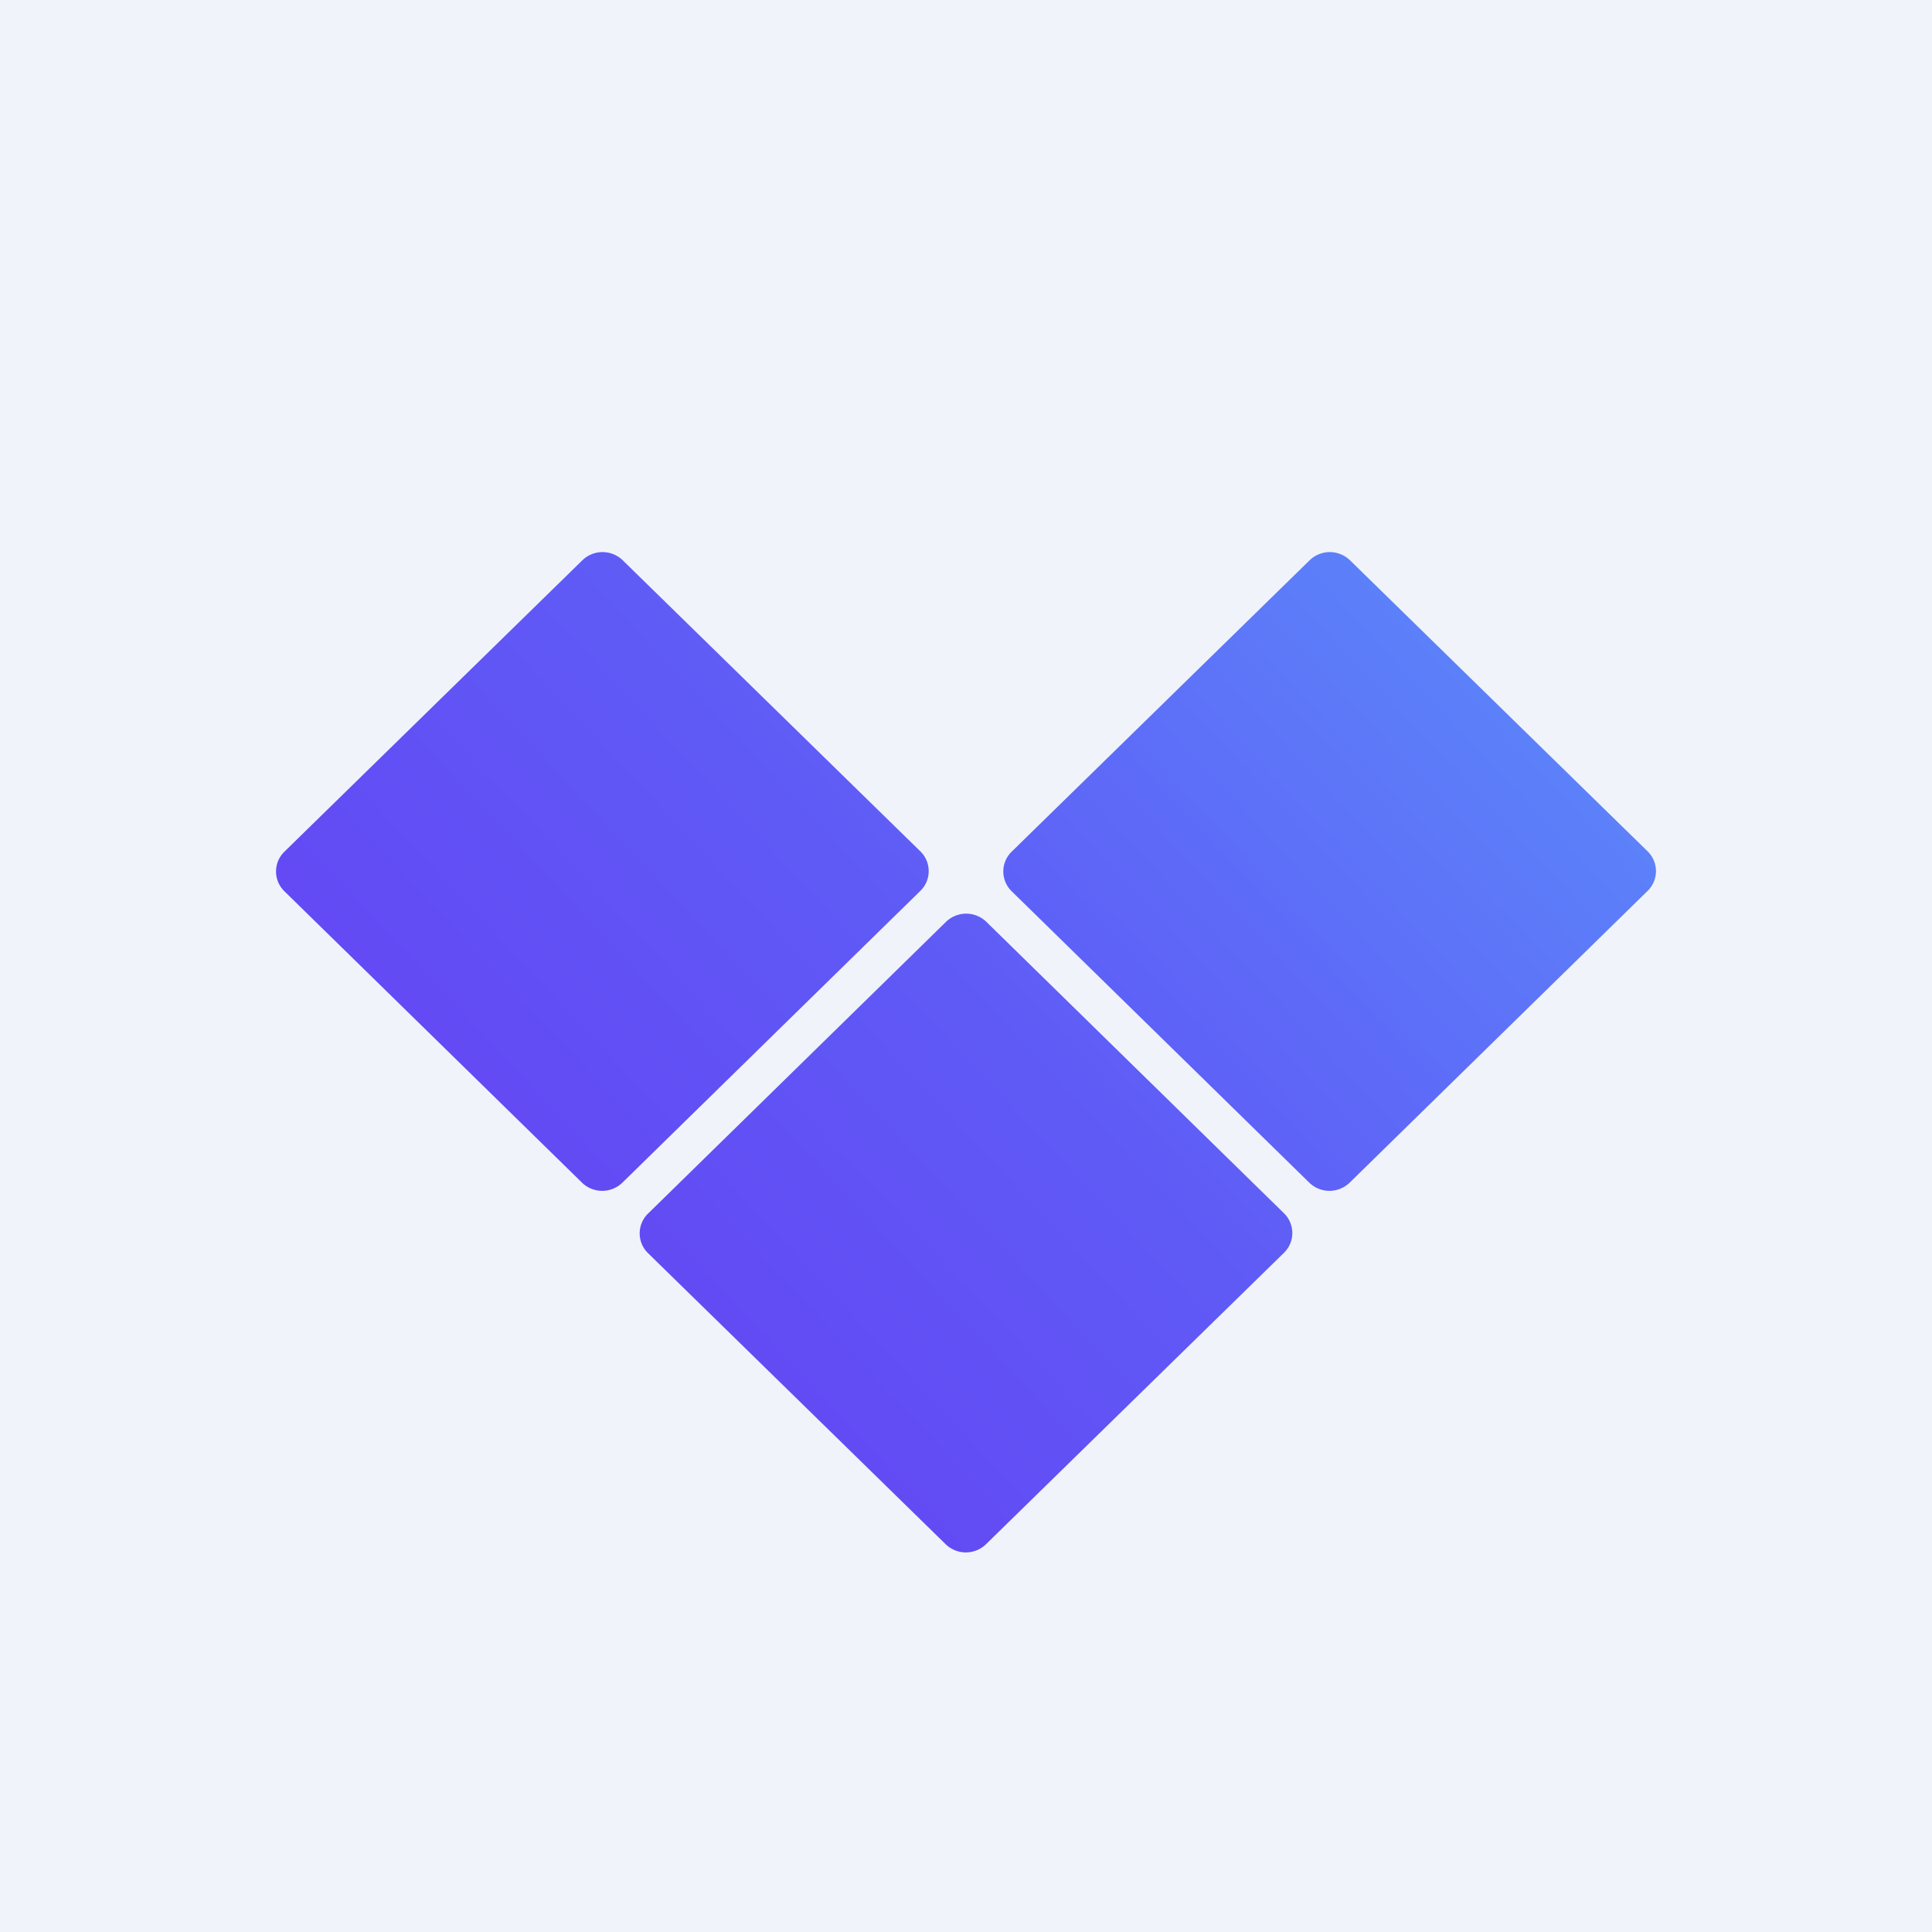 <!-- by TradingView --><svg width="56" height="56" viewBox="0 0 56 56" xmlns="http://www.w3.org/2000/svg"><path fill="#F0F3FA" d="M0 0h56v56H0z"/><path d="m18.05 16.24 8.63 8.44a.8.8 0 0 1 0 1.14l-8.64 8.46a.84.84 0 0 1-1.17 0l-8.63-8.45a.8.8 0 0 1 0-1.14l8.64-8.45a.84.84 0 0 1 1.17 0Zm10.54 10.48 8.63 8.45a.8.8 0 0 1 0 1.14l-8.64 8.45a.84.84 0 0 1-1.17 0l-8.63-8.44a.8.8 0 0 1 0-1.14l8.64-8.46a.84.84 0 0 1 1.17 0Zm10.54-10.48 8.63 8.44a.8.8 0 0 1 0 1.14l-8.64 8.46a.84.84 0 0 1-1.17 0l-8.63-8.45a.8.8 0 0 1 0-1.14l8.64-8.45a.84.84 0 0 1 1.17 0Z" fill="url(#apafsq02v)"/><defs><linearGradient id="apafsq02v" x1="44.93" y1="19.77" x2="22" y2="41.25" gradientUnits="userSpaceOnUse"><stop stop-color="#5C84F9"/><stop offset=".28" stop-color="#5D70F8"/><stop offset=".57" stop-color="#5F5BF6"/><stop offset="1" stop-color="#6349F4"/></linearGradient></defs></svg>